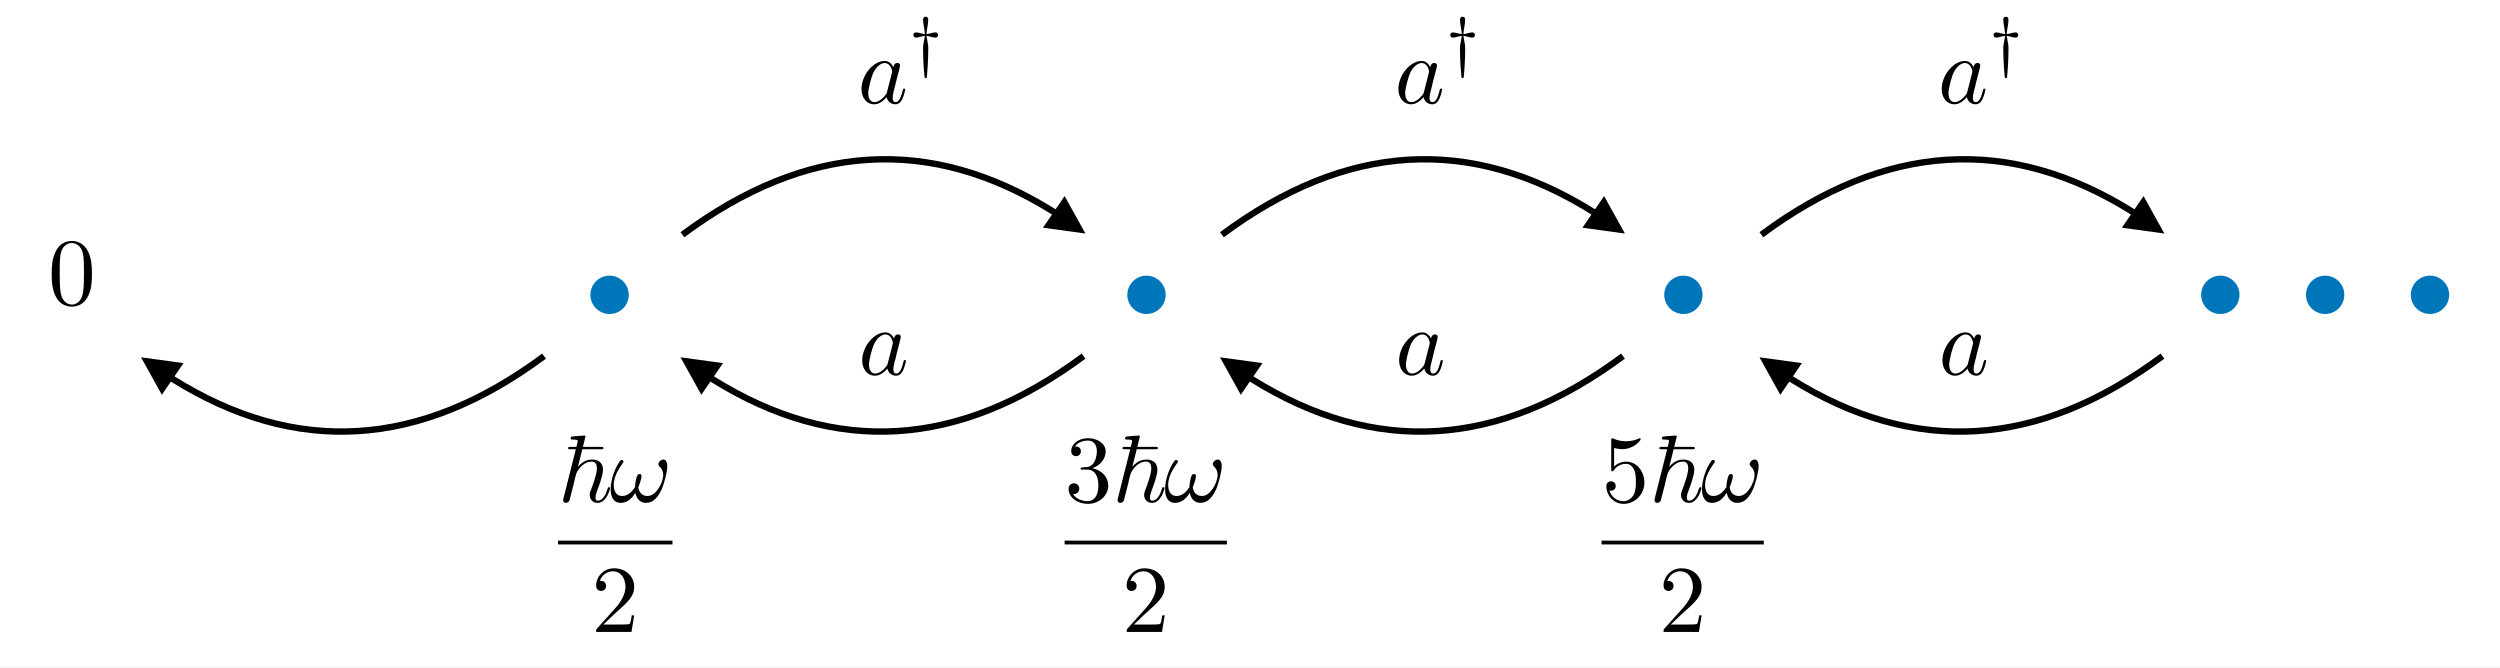<?xml version="1.0" encoding="UTF-8"?>
<svg xmlns="http://www.w3.org/2000/svg" xmlns:xlink="http://www.w3.org/1999/xlink" width="391.123pt" height="104.502pt" viewBox="0 0 391.123 104.502" version="1.1">
<rect x="0" y="0" width="391.123" height="104.502" fill="#333333" stroke="none"/>
<defs>
<g>
<symbol overflow="visible" id="glyph0-0">
<path style="stroke:none;" d=""/>
</symbol>
<symbol overflow="visible" id="glyph0-1">
<path style="stroke:none;" d="M 3.812 -8.219 L 6.703 -8.219 C 6.953 -8.219 7.125 -8.219 7.125 -8.391 C 7.125 -8.594 6.953 -8.594 6.656 -8.594 L 3.906 -8.594 C 4 -8.969 4 -9 4.094 -9.359 C 4.172 -9.641 4.297 -10.156 4.297 -10.188 C 4.297 -10.328 4.219 -10.359 4.094 -10.359 C 3.812 -10.359 2.625 -10.25 2.266 -10.219 C 2.156 -10.203 1.984 -10.188 1.984 -9.906 C 1.984 -9.734 2.141 -9.734 2.344 -9.734 C 3.062 -9.734 3.094 -9.641 3.094 -9.484 C 3.094 -9.375 2.953 -8.891 2.891 -8.594 L 2.047 -8.594 C 1.75 -8.594 1.578 -8.594 1.578 -8.391 C 1.578 -8.219 1.719 -8.219 2 -8.219 L 2.797 -8.219 L 0.875 -0.594 C 0.828 -0.375 0.828 -0.344 0.828 -0.25 C 0.828 0.078 1.078 0.172 1.25 0.172 C 1.531 0.172 1.75 -0.047 1.812 -0.234 C 1.844 -0.312 2 -0.984 2.094 -1.359 L 2.438 -2.688 C 2.484 -2.906 2.625 -3.484 2.672 -3.703 C 2.75 -3.938 2.859 -4.406 2.875 -4.453 C 2.984 -4.703 3.797 -6.281 5.281 -6.281 C 5.938 -6.281 6.094 -5.734 6.094 -5.25 C 6.094 -4.312 5.406 -2.5 5.141 -1.812 C 5.047 -1.562 4.969 -1.359 4.969 -1.078 C 4.969 -0.297 5.531 0.172 6.203 0.172 C 7.641 0.172 8.156 -2.047 8.156 -2.141 C 8.156 -2.281 8.016 -2.281 7.984 -2.281 C 7.828 -2.281 7.828 -2.234 7.75 -2.016 C 7.312 -0.5 6.641 -0.172 6.25 -0.172 C 5.953 -0.172 5.875 -0.344 5.875 -0.656 C 5.875 -1.031 6.031 -1.453 6.125 -1.703 C 6.375 -2.359 7.047 -4.156 7.047 -4.984 C 7.047 -6.078 6.359 -6.609 5.328 -6.609 C 4.875 -6.609 3.969 -6.5 3.125 -5.469 Z M 3.812 -8.219 "/>
</symbol>
<symbol overflow="visible" id="glyph1-0">
<path style="stroke:none;" d=""/>
</symbol>
<symbol overflow="visible" id="glyph1-1">
<path style="stroke:none;" d="M 9.031 -5.562 C 9.031 -6.234 8.766 -6.609 8.438 -6.609 C 8.047 -6.609 7.641 -6.25 7.641 -5.906 C 7.641 -5.75 7.719 -5.594 7.875 -5.453 C 8.125 -5.234 8.391 -4.828 8.391 -4.203 C 8.391 -3.594 8.109 -2.75 7.641 -2.062 C 7.203 -1.422 6.641 -0.906 5.938 -0.906 C 5.094 -0.906 4.625 -1.453 4.5 -2.25 C 4.656 -2.641 5 -3.594 5 -4.016 C 5 -4.203 4.922 -4.344 4.734 -4.344 C 4.609 -4.344 4.453 -4.312 4.328 -4.094 C 4.172 -3.797 3.984 -2.828 3.984 -2.281 C 3.5 -1.578 2.891 -0.906 1.953 -0.906 C 0.969 -0.906 0.656 -1.797 0.656 -2.625 C 0.656 -4.5 2.188 -6.062 2.188 -6.266 C 2.188 -6.422 2.062 -6.547 1.891 -6.547 C 1.703 -6.547 1.594 -6.344 1.516 -6.219 C 0.75 -5.109 0.172 -3.328 0.172 -1.969 C 0.172 -0.938 0.516 0.172 1.75 0.172 C 2.812 0.172 3.516 -0.578 4.047 -1.406 C 4.188 -0.531 4.766 0.172 5.688 0.172 C 6.859 0.172 7.578 -0.75 8.109 -1.859 C 8.469 -2.594 9.031 -4.625 9.031 -5.562 Z M 9.031 -5.562 "/>
</symbol>
<symbol overflow="visible" id="glyph2-0">
<path style="stroke:none;" d=""/>
</symbol>
<symbol overflow="visible" id="glyph2-1">
<path style="stroke:none;" d="M 1.891 -1.156 L 3.484 -2.688 C 5.812 -4.75 6.703 -5.562 6.703 -7.047 C 6.703 -8.75 5.359 -9.953 3.547 -9.953 C 1.859 -9.953 0.75 -8.578 0.75 -7.25 C 0.75 -6.406 1.5 -6.406 1.531 -6.406 C 1.797 -6.406 2.312 -6.594 2.312 -7.203 C 2.312 -7.594 2.047 -7.984 1.531 -7.984 C 1.406 -7.984 1.375 -7.984 1.328 -7.969 C 1.672 -8.938 2.484 -9.484 3.344 -9.484 C 4.703 -9.484 5.344 -8.281 5.344 -7.047 C 5.344 -5.859 4.594 -4.672 3.781 -3.75 L 0.906 -0.547 C 0.75 -0.391 0.75 -0.359 0.75 0 L 6.281 0 L 6.703 -2.594 L 6.328 -2.594 C 6.266 -2.156 6.156 -1.5 6 -1.266 C 5.906 -1.156 4.922 -1.156 4.578 -1.156 Z M 1.891 -1.156 "/>
</symbol>
<symbol overflow="visible" id="glyph3-0">
<path style="stroke:none;" d=""/>
</symbol>
<symbol overflow="visible" id="glyph3-1">
<path style="stroke:none;" d="M 4.328 -5.266 C 5.562 -5.656 6.422 -6.703 6.422 -7.891 C 6.422 -9.109 5.109 -9.953 3.672 -9.953 C 2.172 -9.953 1.031 -9.047 1.031 -7.922 C 1.031 -7.422 1.359 -7.141 1.797 -7.141 C 2.25 -7.141 2.547 -7.469 2.547 -7.906 C 2.547 -8.656 1.859 -8.656 1.625 -8.656 C 2.094 -9.375 3.078 -9.578 3.609 -9.578 C 4.234 -9.578 5.047 -9.25 5.047 -7.906 C 5.047 -7.719 5.016 -6.859 4.625 -6.203 C 4.188 -5.484 3.672 -5.438 3.297 -5.422 C 3.188 -5.406 2.828 -5.375 2.719 -5.375 C 2.594 -5.359 2.5 -5.344 2.5 -5.203 C 2.5 -5.031 2.594 -5.031 2.859 -5.031 L 3.516 -5.031 C 4.734 -5.031 5.281 -4.016 5.281 -2.547 C 5.281 -0.516 4.25 -0.094 3.594 -0.094 C 2.953 -0.094 1.844 -0.344 1.312 -1.219 C 1.844 -1.156 2.297 -1.484 2.297 -2.047 C 2.297 -2.578 1.891 -2.891 1.469 -2.891 C 1.109 -2.891 0.625 -2.672 0.625 -2.016 C 0.625 -0.656 2.016 0.328 3.641 0.328 C 5.469 0.328 6.828 -1.031 6.828 -2.547 C 6.828 -3.781 5.891 -4.938 4.328 -5.266 Z M 4.328 -5.266 "/>
</symbol>
<symbol overflow="visible" id="glyph3-2">
<path style="stroke:none;" d="M 1.891 -1.156 L 3.484 -2.688 C 5.812 -4.75 6.703 -5.562 6.703 -7.047 C 6.703 -8.75 5.359 -9.953 3.547 -9.953 C 1.859 -9.953 0.75 -8.578 0.75 -7.25 C 0.75 -6.406 1.5 -6.406 1.531 -6.406 C 1.797 -6.406 2.312 -6.594 2.312 -7.203 C 2.312 -7.594 2.047 -7.984 1.531 -7.984 C 1.406 -7.984 1.375 -7.984 1.328 -7.969 C 1.672 -8.938 2.484 -9.484 3.344 -9.484 C 4.703 -9.484 5.344 -8.281 5.344 -7.047 C 5.344 -5.859 4.594 -4.672 3.781 -3.75 L 0.906 -0.547 C 0.75 -0.391 0.75 -0.359 0.75 0 L 6.281 0 L 6.703 -2.594 L 6.328 -2.594 C 6.266 -2.156 6.156 -1.5 6 -1.266 C 5.906 -1.156 4.922 -1.156 4.578 -1.156 Z M 1.891 -1.156 "/>
</symbol>
<symbol overflow="visible" id="glyph4-0">
<path style="stroke:none;" d=""/>
</symbol>
<symbol overflow="visible" id="glyph4-1">
<path style="stroke:none;" d="M 6.703 -3 C 6.703 -4.781 5.484 -6.281 3.875 -6.281 C 3.156 -6.281 2.516 -6.031 1.969 -5.516 L 1.969 -8.422 C 2.266 -8.328 2.766 -8.234 3.234 -8.234 C 5.078 -8.234 6.125 -9.594 6.125 -9.781 C 6.125 -9.875 6.078 -9.953 5.969 -9.953 C 5.953 -9.953 5.938 -9.953 5.859 -9.906 C 5.562 -9.766 4.828 -9.469 3.828 -9.469 C 3.219 -9.469 2.547 -9.578 1.844 -9.891 C 1.719 -9.938 1.688 -9.938 1.656 -9.938 C 1.516 -9.938 1.516 -9.812 1.516 -9.578 L 1.516 -5.156 C 1.516 -4.891 1.516 -4.766 1.719 -4.766 C 1.828 -4.766 1.859 -4.812 1.906 -4.906 C 2.078 -5.141 2.625 -5.938 3.844 -5.938 C 4.609 -5.938 4.984 -5.266 5.109 -4.984 C 5.344 -4.438 5.375 -3.859 5.375 -3.109 C 5.375 -2.578 5.375 -1.688 5.016 -1.062 C 4.656 -0.484 4.109 -0.094 3.422 -0.094 C 2.328 -0.094 1.484 -0.875 1.219 -1.766 C 1.266 -1.75 1.312 -1.734 1.484 -1.734 C 1.969 -1.734 2.219 -2.109 2.219 -2.469 C 2.219 -2.828 1.969 -3.203 1.484 -3.203 C 1.266 -3.203 0.75 -3.094 0.75 -2.406 C 0.75 -1.125 1.781 0.328 3.453 0.328 C 5.188 0.328 6.703 -1.109 6.703 -3 Z M 6.703 -3 "/>
</symbol>
<symbol overflow="visible" id="glyph4-2">
<path style="stroke:none;" d="M 1.891 -1.156 L 3.484 -2.688 C 5.812 -4.75 6.703 -5.562 6.703 -7.047 C 6.703 -8.75 5.359 -9.953 3.547 -9.953 C 1.859 -9.953 0.75 -8.578 0.75 -7.25 C 0.75 -6.406 1.5 -6.406 1.531 -6.406 C 1.797 -6.406 2.312 -6.594 2.312 -7.203 C 2.312 -7.594 2.047 -7.984 1.531 -7.984 C 1.406 -7.984 1.375 -7.984 1.328 -7.969 C 1.672 -8.938 2.484 -9.484 3.344 -9.484 C 4.703 -9.484 5.344 -8.281 5.344 -7.047 C 5.344 -5.859 4.594 -4.672 3.781 -3.75 L 0.906 -0.547 C 0.75 -0.391 0.75 -0.359 0.75 0 L 6.281 0 L 6.703 -2.594 L 6.328 -2.594 C 6.266 -2.156 6.156 -1.5 6 -1.266 C 5.906 -1.156 4.922 -1.156 4.578 -1.156 Z M 1.891 -1.156 "/>
</symbol>
<symbol overflow="visible" id="glyph5-0">
<path style="stroke:none;" d=""/>
</symbol>
<symbol overflow="visible" id="glyph5-1">
<path style="stroke:none;" d="M 5.578 -5.641 C 5.297 -6.203 4.875 -6.609 4.203 -6.609 C 2.453 -6.609 0.594 -4.406 0.594 -2.219 C 0.594 -0.828 1.422 0.172 2.578 0.172 C 2.891 0.172 3.625 0.109 4.531 -0.953 C 4.641 -0.328 5.172 0.172 5.891 0.172 C 6.406 0.172 6.75 -0.172 6.984 -0.656 C 7.25 -1.188 7.438 -2.109 7.438 -2.141 C 7.438 -2.281 7.297 -2.281 7.266 -2.281 C 7.109 -2.281 7.094 -2.219 7.047 -2.016 C 6.797 -1.047 6.531 -0.172 5.922 -0.172 C 5.516 -0.172 5.469 -0.547 5.469 -0.844 C 5.469 -1.188 5.5 -1.297 5.656 -1.953 C 5.828 -2.578 5.859 -2.734 5.984 -3.297 L 6.531 -5.391 C 6.625 -5.812 6.625 -5.844 6.625 -5.906 C 6.625 -6.156 6.453 -6.297 6.203 -6.297 C 5.844 -6.297 5.609 -5.969 5.578 -5.641 Z M 4.594 -1.781 C 4.531 -1.516 4.531 -1.484 4.297 -1.219 C 3.641 -0.406 3.031 -0.172 2.609 -0.172 C 1.859 -0.172 1.656 -0.984 1.656 -1.562 C 1.656 -2.312 2.141 -4.156 2.484 -4.844 C 2.938 -5.719 3.609 -6.281 4.219 -6.281 C 5.188 -6.281 5.391 -5.047 5.391 -4.953 C 5.391 -4.875 5.359 -4.781 5.344 -4.703 Z M 4.594 -1.781 "/>
</symbol>
<symbol overflow="visible" id="glyph6-0">
<path style="stroke:none;" d=""/>
</symbol>
<symbol overflow="visible" id="glyph6-1">
<path style="stroke:none;" d="M 2.859 -4.375 C 3.016 -4.344 3.125 -4.344 3.438 -4.25 C 3.781 -4.156 4.031 -4.094 4.219 -4.094 C 4.625 -4.094 4.672 -4.406 4.672 -4.5 C 4.672 -4.594 4.625 -4.906 4.219 -4.906 C 4.031 -4.906 3.781 -4.844 3.438 -4.75 C 3.125 -4.672 3.016 -4.656 2.859 -4.641 C 2.891 -5 2.953 -5.453 3.016 -5.766 C 3.047 -5.984 3.141 -6.516 3.141 -6.875 C 3.141 -7.188 3 -7.359 2.734 -7.359 C 2.516 -7.359 2.328 -7.25 2.328 -6.875 C 2.328 -6.531 2.422 -6.016 2.484 -5.656 C 2.5 -5.547 2.594 -5.031 2.609 -4.641 C 2.453 -4.656 2.359 -4.672 2.031 -4.75 C 1.703 -4.844 1.453 -4.906 1.25 -4.906 C 0.844 -4.906 0.812 -4.594 0.812 -4.5 C 0.812 -4.422 0.844 -4.094 1.25 -4.094 C 1.453 -4.094 1.703 -4.156 2.031 -4.25 C 2.359 -4.344 2.453 -4.344 2.609 -4.375 C 2.594 -4.109 2.516 -3.781 2.469 -3.547 C 2.328 -2.906 2.328 -2.828 2.328 -2.297 C 2.328 -0.266 2.531 1.875 2.562 2.078 C 2.578 2.172 2.594 2.234 2.734 2.234 C 2.891 2.234 2.906 2.172 2.922 2.031 C 2.922 2.016 3.016 1.109 3.047 0.469 C 3.109 -0.453 3.141 -1.375 3.141 -2.297 C 3.141 -2.828 3.141 -2.906 3 -3.578 C 2.984 -3.688 2.891 -4.109 2.859 -4.375 Z M 2.859 -4.375 "/>
</symbol>
<symbol overflow="visible" id="glyph7-0">
<path style="stroke:none;" d=""/>
</symbol>
<symbol overflow="visible" id="glyph7-1">
<path style="stroke:none;" d="M 6.875 -4.781 C 6.875 -5.969 6.797 -7.172 6.281 -8.281 C 5.594 -9.703 4.359 -9.953 3.734 -9.953 C 2.844 -9.953 1.75 -9.562 1.141 -8.172 C 0.656 -7.141 0.578 -5.969 0.578 -4.781 C 0.578 -3.656 0.641 -2.312 1.25 -1.188 C 1.891 0.031 2.984 0.328 3.719 0.328 C 4.531 0.328 5.656 0.016 6.312 -1.406 C 6.797 -2.438 6.875 -3.594 6.875 -4.781 Z M 3.719 0 C 3.141 0 2.25 -0.375 1.984 -1.812 C 1.828 -2.703 1.828 -4.078 1.828 -4.953 C 1.828 -5.922 1.828 -6.906 1.938 -7.703 C 2.219 -9.484 3.344 -9.625 3.719 -9.625 C 4.219 -9.625 5.203 -9.344 5.484 -7.875 C 5.625 -7.031 5.625 -5.906 5.625 -4.953 C 5.625 -3.844 5.625 -2.828 5.469 -1.859 C 5.25 -0.453 4.391 0 3.719 0 Z M 3.719 0 "/>
</symbol>
</g>
<clipPath id="clip1">
  <path d="M 0 0 L 391.125 0 L 391.125 104.5 L 0 104.5 Z M 0 0 "/>
</clipPath>
<clipPath id="clip2">
  <path d="M 88 68.125 L 96 68.125 L 96 79 L 88 79 Z M 88 68.125 "/>
</clipPath>
<clipPath id="clip3">
  <path d="M 86.367 84 L 105.367 84 L 105.367 86 L 86.367 86 Z M 86.367 84 "/>
</clipPath>
<clipPath id="clip4">
  <path d="M 167 68.125 L 174 68.125 L 174 79 L 167 79 Z M 167 68.125 "/>
</clipPath>
<clipPath id="clip5">
  <path d="M 174 68.125 L 183 68.125 L 183 79 L 174 79 Z M 174 68.125 "/>
</clipPath>
<clipPath id="clip6">
  <path d="M 166.367 84 L 192.367 84 L 192.367 86 L 166.367 86 Z M 166.367 84 "/>
</clipPath>
<clipPath id="clip7">
  <path d="M 251 68.125 L 258 68.125 L 258 79 L 251 79 Z M 251 68.125 "/>
</clipPath>
<clipPath id="clip8">
  <path d="M 258 68.125 L 267 68.125 L 267 79 L 258 79 Z M 258 68.125 "/>
</clipPath>
<clipPath id="clip9">
  <path d="M 250.367 84 L 276.367 84 L 276.367 86 L 250.367 86 Z M 250.367 84 "/>
</clipPath>
<clipPath id="clip10">
  <path d="M 134.367 52 L 142 52 L 142 59 L 134.367 59 Z M 134.367 52 "/>
</clipPath>
<clipPath id="clip11">
  <path d="M 218.367 52 L 226 52 L 226 59 L 218.367 59 Z M 218.367 52 "/>
</clipPath>
<clipPath id="clip12">
  <path d="M 303.367 52 L 311 52 L 311 59 L 303.367 59 Z M 303.367 52 "/>
</clipPath>
<clipPath id="clip13">
  <path d="M 134.367 9 L 142 9 L 142 16.625 L 134.367 16.625 Z M 134.367 9 "/>
</clipPath>
<clipPath id="clip14">
  <path d="M 142 2.125 L 147 2.125 L 147 13 L 142 13 Z M 142 2.125 "/>
</clipPath>
<clipPath id="clip15">
  <path d="M 218.367 9 L 226 9 L 226 16.625 L 218.367 16.625 Z M 218.367 9 "/>
</clipPath>
<clipPath id="clip16">
  <path d="M 226 2.125 L 231 2.125 L 231 13 L 226 13 Z M 226 2.125 "/>
</clipPath>
<clipPath id="clip17">
  <path d="M 303.367 9 L 311 9 L 311 16.625 L 303.367 16.625 Z M 303.367 9 "/>
</clipPath>
<clipPath id="clip18">
  <path d="M 311 2.125 L 316 2.125 L 316 13 L 311 13 Z M 311 2.125 "/>
</clipPath>
<clipPath id="clip19">
  <path d="M 8 37.125 L 14.367 37.125 L 14.367 48 L 8 48 Z M 8 37.125 "/>
</clipPath>
</defs>
<g id="surface1">
<g clip-path="url(#clip1)" clip-rule="nonzero">
<rect x="0" y="0" width="391.123" height="104.502" style="fill:rgb(100%,100%,100%);fill-opacity:1;stroke:none;"/>
</g>
<path style=" stroke:none;fill-rule:nonzero;fill:rgb(0%,46.274%,72.942%);fill-opacity:1;" d="M 97.488 44.004 C 98.66 45.176 98.66 47.078 97.488 48.246 C 96.316 49.418 94.418 49.418 93.246 48.246 C 92.074 47.078 92.074 45.176 93.246 44.004 C 94.418 42.832 96.316 42.832 97.488 44.004 Z M 97.488 44.004 "/>
<path style=" stroke:none;fill-rule:nonzero;fill:rgb(0%,46.274%,72.942%);fill-opacity:1;" d="M 181.488 44.004 C 182.66 45.176 182.66 47.078 181.488 48.246 C 180.316 49.418 178.418 49.418 177.246 48.246 C 176.074 47.078 176.074 45.176 177.246 44.004 C 178.418 42.832 180.316 42.832 181.488 44.004 Z M 181.488 44.004 "/>
<path style=" stroke:none;fill-rule:nonzero;fill:rgb(0%,46.274%,72.942%);fill-opacity:1;" d="M 265.488 44.004 C 266.66 45.176 266.66 47.078 265.488 48.246 C 264.316 49.418 262.418 49.418 261.246 48.246 C 260.074 47.078 260.074 45.176 261.246 44.004 C 262.418 42.832 264.316 42.832 265.488 44.004 Z M 265.488 44.004 "/>
<path style=" stroke:none;fill-rule:nonzero;fill:rgb(0%,46.274%,72.942%);fill-opacity:1;" d="M 349.488 44.004 C 350.66 45.176 350.66 47.078 349.488 48.246 C 348.316 49.418 346.418 49.418 345.246 48.246 C 344.074 47.078 344.074 45.176 345.246 44.004 C 346.418 42.832 348.316 42.832 349.488 44.004 Z M 349.488 44.004 "/>
<path style="fill:none;stroke-width:1;stroke-linecap:butt;stroke-linejoin:miter;stroke:rgb(0%,0%,0%);stroke-opacity:1;stroke-miterlimit:4;" d="M -0.002 11.807 C 19.444 -2.638 38.811 -3.83 58.1 8.233 L 58.514 8.518 " transform="matrix(1,0,0,1,106.763,24.916)"/>
<path style=" stroke:none;fill-rule:nonzero;fill:rgb(0%,0%,0%);fill-opacity:1;" d="M 163.172 35.625 L 169.816 36.539 L 166.559 30.676 Z M 163.172 35.625 "/>
<path style="fill:none;stroke-width:1;stroke-linecap:butt;stroke-linejoin:miter;stroke:rgb(0%,0%,0%);stroke-opacity:1;stroke-miterlimit:4;" d="M 0.001 11.807 C 19.446 -2.638 38.813 -3.83 58.102 8.233 L 58.516 8.518 " transform="matrix(1,0,0,1,191.163,24.916)"/>
<path style=" stroke:none;fill-rule:nonzero;fill:rgb(0%,0%,0%);fill-opacity:1;" d="M 247.57 35.625 L 254.215 36.539 L 250.961 30.676 Z M 247.57 35.625 "/>
<path style="fill:none;stroke-width:1;stroke-linecap:butt;stroke-linejoin:miter;stroke:rgb(0%,0%,0%);stroke-opacity:1;stroke-miterlimit:4;" d="M -0.001 11.807 C 19.445 -2.638 38.812 -3.83 58.101 8.233 L 58.515 8.518 " transform="matrix(1,0,0,1,275.563,24.916)"/>
<path style=" stroke:none;fill-rule:nonzero;fill:rgb(0%,0%,0%);fill-opacity:1;" d="M 331.969 35.625 L 338.617 36.539 L 335.359 30.676 Z M 331.969 35.625 "/>
<path style="fill:none;stroke-width:1;stroke-linecap:butt;stroke-linejoin:miter;stroke:rgb(0%,0%,0%);stroke-opacity:1;stroke-miterlimit:4;" d="M 63.054 -0.001 C 43.609 14.445 24.242 15.636 4.953 3.574 L 4.539 3.292 " transform="matrix(1,0,0,1,106.465,55.715)"/>
<path style=" stroke:none;fill-rule:nonzero;fill:rgb(0%,0%,0%);fill-opacity:1;" d="M 113.109 56.812 L 106.465 55.898 L 109.723 61.766 Z M 113.109 56.812 "/>
<path style="fill:none;stroke-width:1;stroke-linecap:butt;stroke-linejoin:miter;stroke:rgb(0%,0%,0%);stroke-opacity:1;stroke-miterlimit:4;" d="M 63.053 -0.001 C 43.607 14.445 24.24 15.636 4.951 3.574 L 4.537 3.292 " transform="matrix(1,0,0,1,190.865,55.715)"/>
<path style=" stroke:none;fill-rule:nonzero;fill:rgb(0%,0%,0%);fill-opacity:1;" d="M 197.512 56.812 L 190.863 55.898 L 194.121 61.766 Z M 197.512 56.812 "/>
<path style="fill:none;stroke-width:1;stroke-linecap:butt;stroke-linejoin:miter;stroke:rgb(0%,0%,0%);stroke-opacity:1;stroke-miterlimit:4;" d="M 63.051 -0.001 C 43.606 14.445 24.239 15.636 4.954 3.574 L 4.54 3.292 " transform="matrix(1,0,0,1,275.265,55.715)"/>
<path style=" stroke:none;fill-rule:nonzero;fill:rgb(0%,0%,0%);fill-opacity:1;" d="M 281.91 56.812 L 275.266 55.898 L 278.523 61.766 Z M 281.91 56.812 "/>
<g clip-path="url(#clip2)" clip-rule="nonzero">
<g style="fill:rgb(0%,0%,0%);fill-opacity:1;">
  <use xlink:href="#glyph0-1" x="87.292" y="78.504"/>
</g>
</g>
<g style="fill:rgb(0%,0%,0%);fill-opacity:1;">
  <use xlink:href="#glyph1-1" x="95.366" y="78.504"/>
</g>
<g clip-path="url(#clip3)" clip-rule="nonzero">
<path style="fill:none;stroke-width:0.398;stroke-linecap:butt;stroke-linejoin:miter;stroke:rgb(0%,0%,0%);stroke-opacity:1;stroke-miterlimit:10;" d="M 0.001 -0.001 L 11.941 -0.001 " transform="matrix(1.5,0,0,-1.5,87.292,84.877)"/>
</g>
<g style="fill:rgb(0%,0%,0%);fill-opacity:1;">
  <use xlink:href="#glyph2-1" x="92.512" y="98.864"/>
</g>
<g clip-path="url(#clip4)" clip-rule="nonzero">
<g style="fill:rgb(0%,0%,0%);fill-opacity:1;">
  <use xlink:href="#glyph3-1" x="166.557" y="78.504"/>
</g>
</g>
<g clip-path="url(#clip5)" clip-rule="nonzero">
<g style="fill:rgb(0%,0%,0%);fill-opacity:1;">
  <use xlink:href="#glyph0-1" x="174.028" y="78.504"/>
</g>
</g>
<g style="fill:rgb(0%,0%,0%);fill-opacity:1;">
  <use xlink:href="#glyph1-1" x="182.103" y="78.504"/>
</g>
<g clip-path="url(#clip6)" clip-rule="nonzero">
<path style="fill:none;stroke-width:0.398;stroke-linecap:butt;stroke-linejoin:miter;stroke:rgb(0%,0%,0%);stroke-opacity:1;stroke-miterlimit:10;" d="M 0.001 -0.001 L 16.923 -0.001 " transform="matrix(1.5,0,0,-1.5,166.557,84.877)"/>
</g>
<g style="fill:rgb(0%,0%,0%);fill-opacity:1;">
  <use xlink:href="#glyph3-2" x="175.512" y="98.864"/>
</g>
<g clip-path="url(#clip7)" clip-rule="nonzero">
<g style="fill:rgb(0%,0%,0%);fill-opacity:1;">
  <use xlink:href="#glyph4-1" x="250.557" y="78.504"/>
</g>
</g>
<g clip-path="url(#clip8)" clip-rule="nonzero">
<g style="fill:rgb(0%,0%,0%);fill-opacity:1;">
  <use xlink:href="#glyph0-1" x="258.028" y="78.504"/>
</g>
</g>
<g style="fill:rgb(0%,0%,0%);fill-opacity:1;">
  <use xlink:href="#glyph1-1" x="266.103" y="78.504"/>
</g>
<g clip-path="url(#clip9)" clip-rule="nonzero">
<path style="fill:none;stroke-width:0.398;stroke-linecap:butt;stroke-linejoin:miter;stroke:rgb(0%,0%,0%);stroke-opacity:1;stroke-miterlimit:10;" d="M 0.001 -0.001 L 16.923 -0.001 " transform="matrix(1.5,0,0,-1.5,250.557,84.877)"/>
</g>
<g style="fill:rgb(0%,0%,0%);fill-opacity:1;">
  <use xlink:href="#glyph4-2" x="259.512" y="98.864"/>
</g>
<path style=" stroke:none;fill-rule:nonzero;fill:rgb(0%,46.274%,72.942%);fill-opacity:1;" d="M 365.887 44.004 C 367.059 45.176 367.059 47.078 365.887 48.246 C 364.715 49.418 362.816 49.418 361.645 48.246 C 360.473 47.078 360.473 45.176 361.645 44.004 C 362.816 42.832 364.715 42.832 365.887 44.004 Z M 365.887 44.004 "/>
<path style=" stroke:none;fill-rule:nonzero;fill:rgb(0%,46.274%,72.942%);fill-opacity:1;" d="M 382.289 44.004 C 383.461 45.176 383.461 47.078 382.289 48.246 C 381.117 49.418 379.219 49.418 378.047 48.246 C 376.875 47.078 376.875 45.176 378.047 44.004 C 379.219 42.832 381.117 42.832 382.289 44.004 Z M 382.289 44.004 "/>
<g clip-path="url(#clip10)" clip-rule="nonzero">
<g style="fill:rgb(0%,0%,0%);fill-opacity:1;">
  <use xlink:href="#glyph5-1" x="134.299" y="58.609"/>
</g>
</g>
<g clip-path="url(#clip11)" clip-rule="nonzero">
<g style="fill:rgb(0%,0%,0%);fill-opacity:1;">
  <use xlink:href="#glyph5-1" x="218.299" y="58.609"/>
</g>
</g>
<g clip-path="url(#clip12)" clip-rule="nonzero">
<g style="fill:rgb(0%,0%,0%);fill-opacity:1;">
  <use xlink:href="#glyph5-1" x="303.299" y="58.609"/>
</g>
</g>
<g clip-path="url(#clip13)" clip-rule="nonzero">
<g style="fill:rgb(0%,0%,0%);fill-opacity:1;">
  <use xlink:href="#glyph5-1" x="134.185" y="16.146"/>
</g>
</g>
<g clip-path="url(#clip14)" clip-rule="nonzero">
<g style="fill:rgb(0%,0%,0%);fill-opacity:1;">
  <use xlink:href="#glyph6-1" x="142.084" y="9.977"/>
</g>
</g>
<g clip-path="url(#clip15)" clip-rule="nonzero">
<g style="fill:rgb(0%,0%,0%);fill-opacity:1;">
  <use xlink:href="#glyph5-1" x="218.185" y="16.146"/>
</g>
</g>
<g clip-path="url(#clip16)" clip-rule="nonzero">
<g style="fill:rgb(0%,0%,0%);fill-opacity:1;">
  <use xlink:href="#glyph6-1" x="226.084" y="9.977"/>
</g>
</g>
<g clip-path="url(#clip17)" clip-rule="nonzero">
<g style="fill:rgb(0%,0%,0%);fill-opacity:1;">
  <use xlink:href="#glyph5-1" x="303.185" y="16.146"/>
</g>
</g>
<g clip-path="url(#clip18)" clip-rule="nonzero">
<g style="fill:rgb(0%,0%,0%);fill-opacity:1;">
  <use xlink:href="#glyph6-1" x="311.084" y="9.977"/>
</g>
</g>
<path style="fill:none;stroke-width:1;stroke-linecap:butt;stroke-linejoin:miter;stroke:rgb(0%,0%,0%);stroke-opacity:1;stroke-miterlimit:4;" d="M 63.052 -0.001 C 43.607 14.445 24.24 15.636 4.951 3.574 L 4.54 3.292 " transform="matrix(1,0,0,1,22.065,55.715)"/>
<path style=" stroke:none;fill-rule:nonzero;fill:rgb(0%,0%,0%);fill-opacity:1;" d="M 28.711 56.812 L 22.066 55.898 L 25.32 61.766 Z M 28.711 56.812 "/>
<g clip-path="url(#clip19)" clip-rule="nonzero">
<g style="fill:rgb(0%,0%,0%);fill-opacity:1;">
  <use xlink:href="#glyph7-1" x="7.512" y="47.647"/>
</g>
</g>
</g>
</svg>
